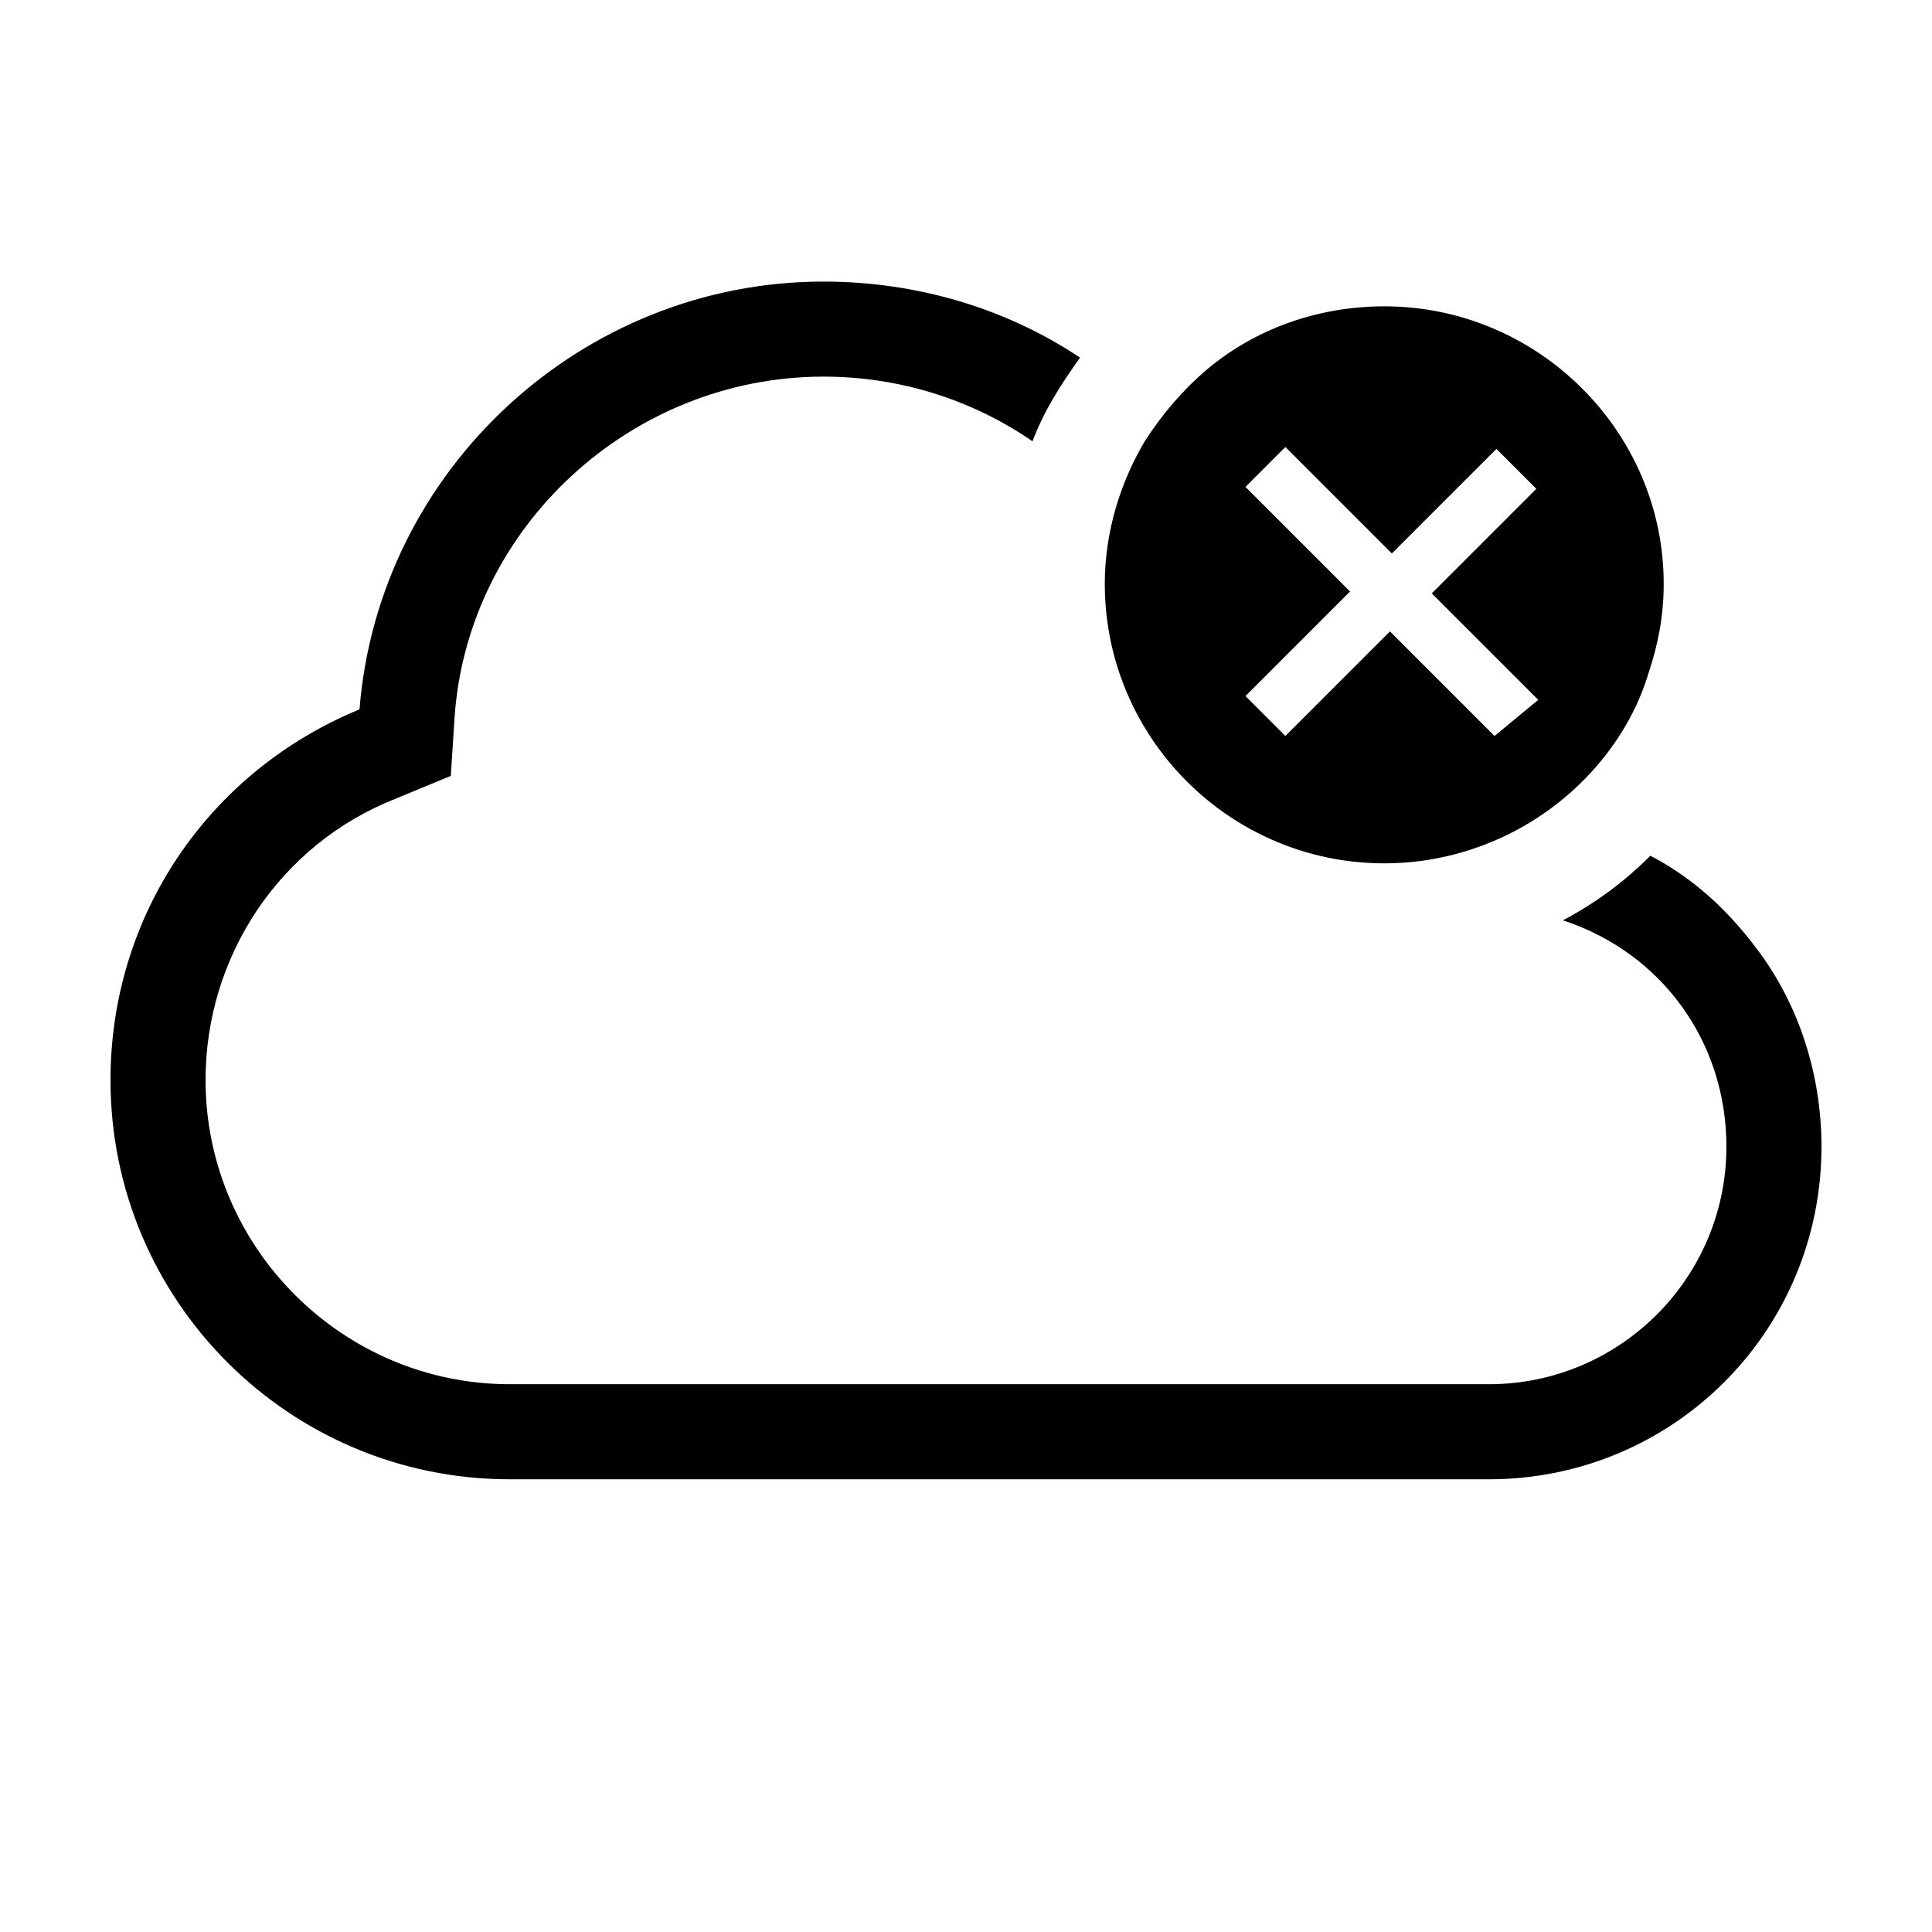 <?xml version="1.0" encoding="UTF-8"?>
<!-- The Best Svg Icon site in the world: iconSvg.co, Visit us! https://iconsvg.co -->
<svg fill="#000000" width="800px" height="800px" version="1.1" viewBox="144 144 512 512" xmlns="http://www.w3.org/2000/svg">
 <g>
  <path d="m609.58 395.46c-7.559-10.078-16.625-18.641-28.215-24.688-7.055 7.055-14.609 12.594-23.176 17.129 26.199 8.566 43.328 32.242 43.328 59.953 0.004 34.766-28.211 62.977-62.973 62.977h-259.46c-44.336 0-80.609-36.273-80.609-80.609 0-32.746 19.648-62.473 50.383-74.562l14.609-6.047 1.008-15.617c3.523-50.383 46.852-90.184 97.734-90.184 20.152 0 39.297 6.047 55.418 17.129 3.023-8.062 7.559-15.113 12.594-22.168-19.648-13.098-43.328-20.152-68.016-20.152-63.984 0-117.89 49.879-122.93 113.36-40.301 16.629-65.992 54.918-65.992 98.246 0 58.441 47.359 105.8 105.8 105.8h256.95 2.519c48.863 0 88.16-39.297 88.16-88.168 0-19.145-6.043-37.785-17.129-52.395z"/>
  <path d="m510.84 225.18c-17.633 0-34.258 6.047-46.855 16.625-6.551 5.543-12.09 12.09-16.625 19.145-6.551 11.082-10.578 24.184-10.578 37.785 0 40.809 33.25 74.059 74.059 74.059 21.16 0 40.809-9.07 54.41-23.68 7.055-7.559 12.594-16.625 15.617-26.703 2.519-7.559 4.031-15.113 4.031-23.68 0.004-40.297-33.25-73.551-74.059-73.551zm29.223 113.86-27.711-27.711-27.711 27.711-10.578-10.578 27.711-27.711-27.711-27.711 10.578-10.578 28.215 28.215 27.711-27.711 10.578 10.578-27.711 27.711 28.215 28.215z"/>
 </g>
</svg>